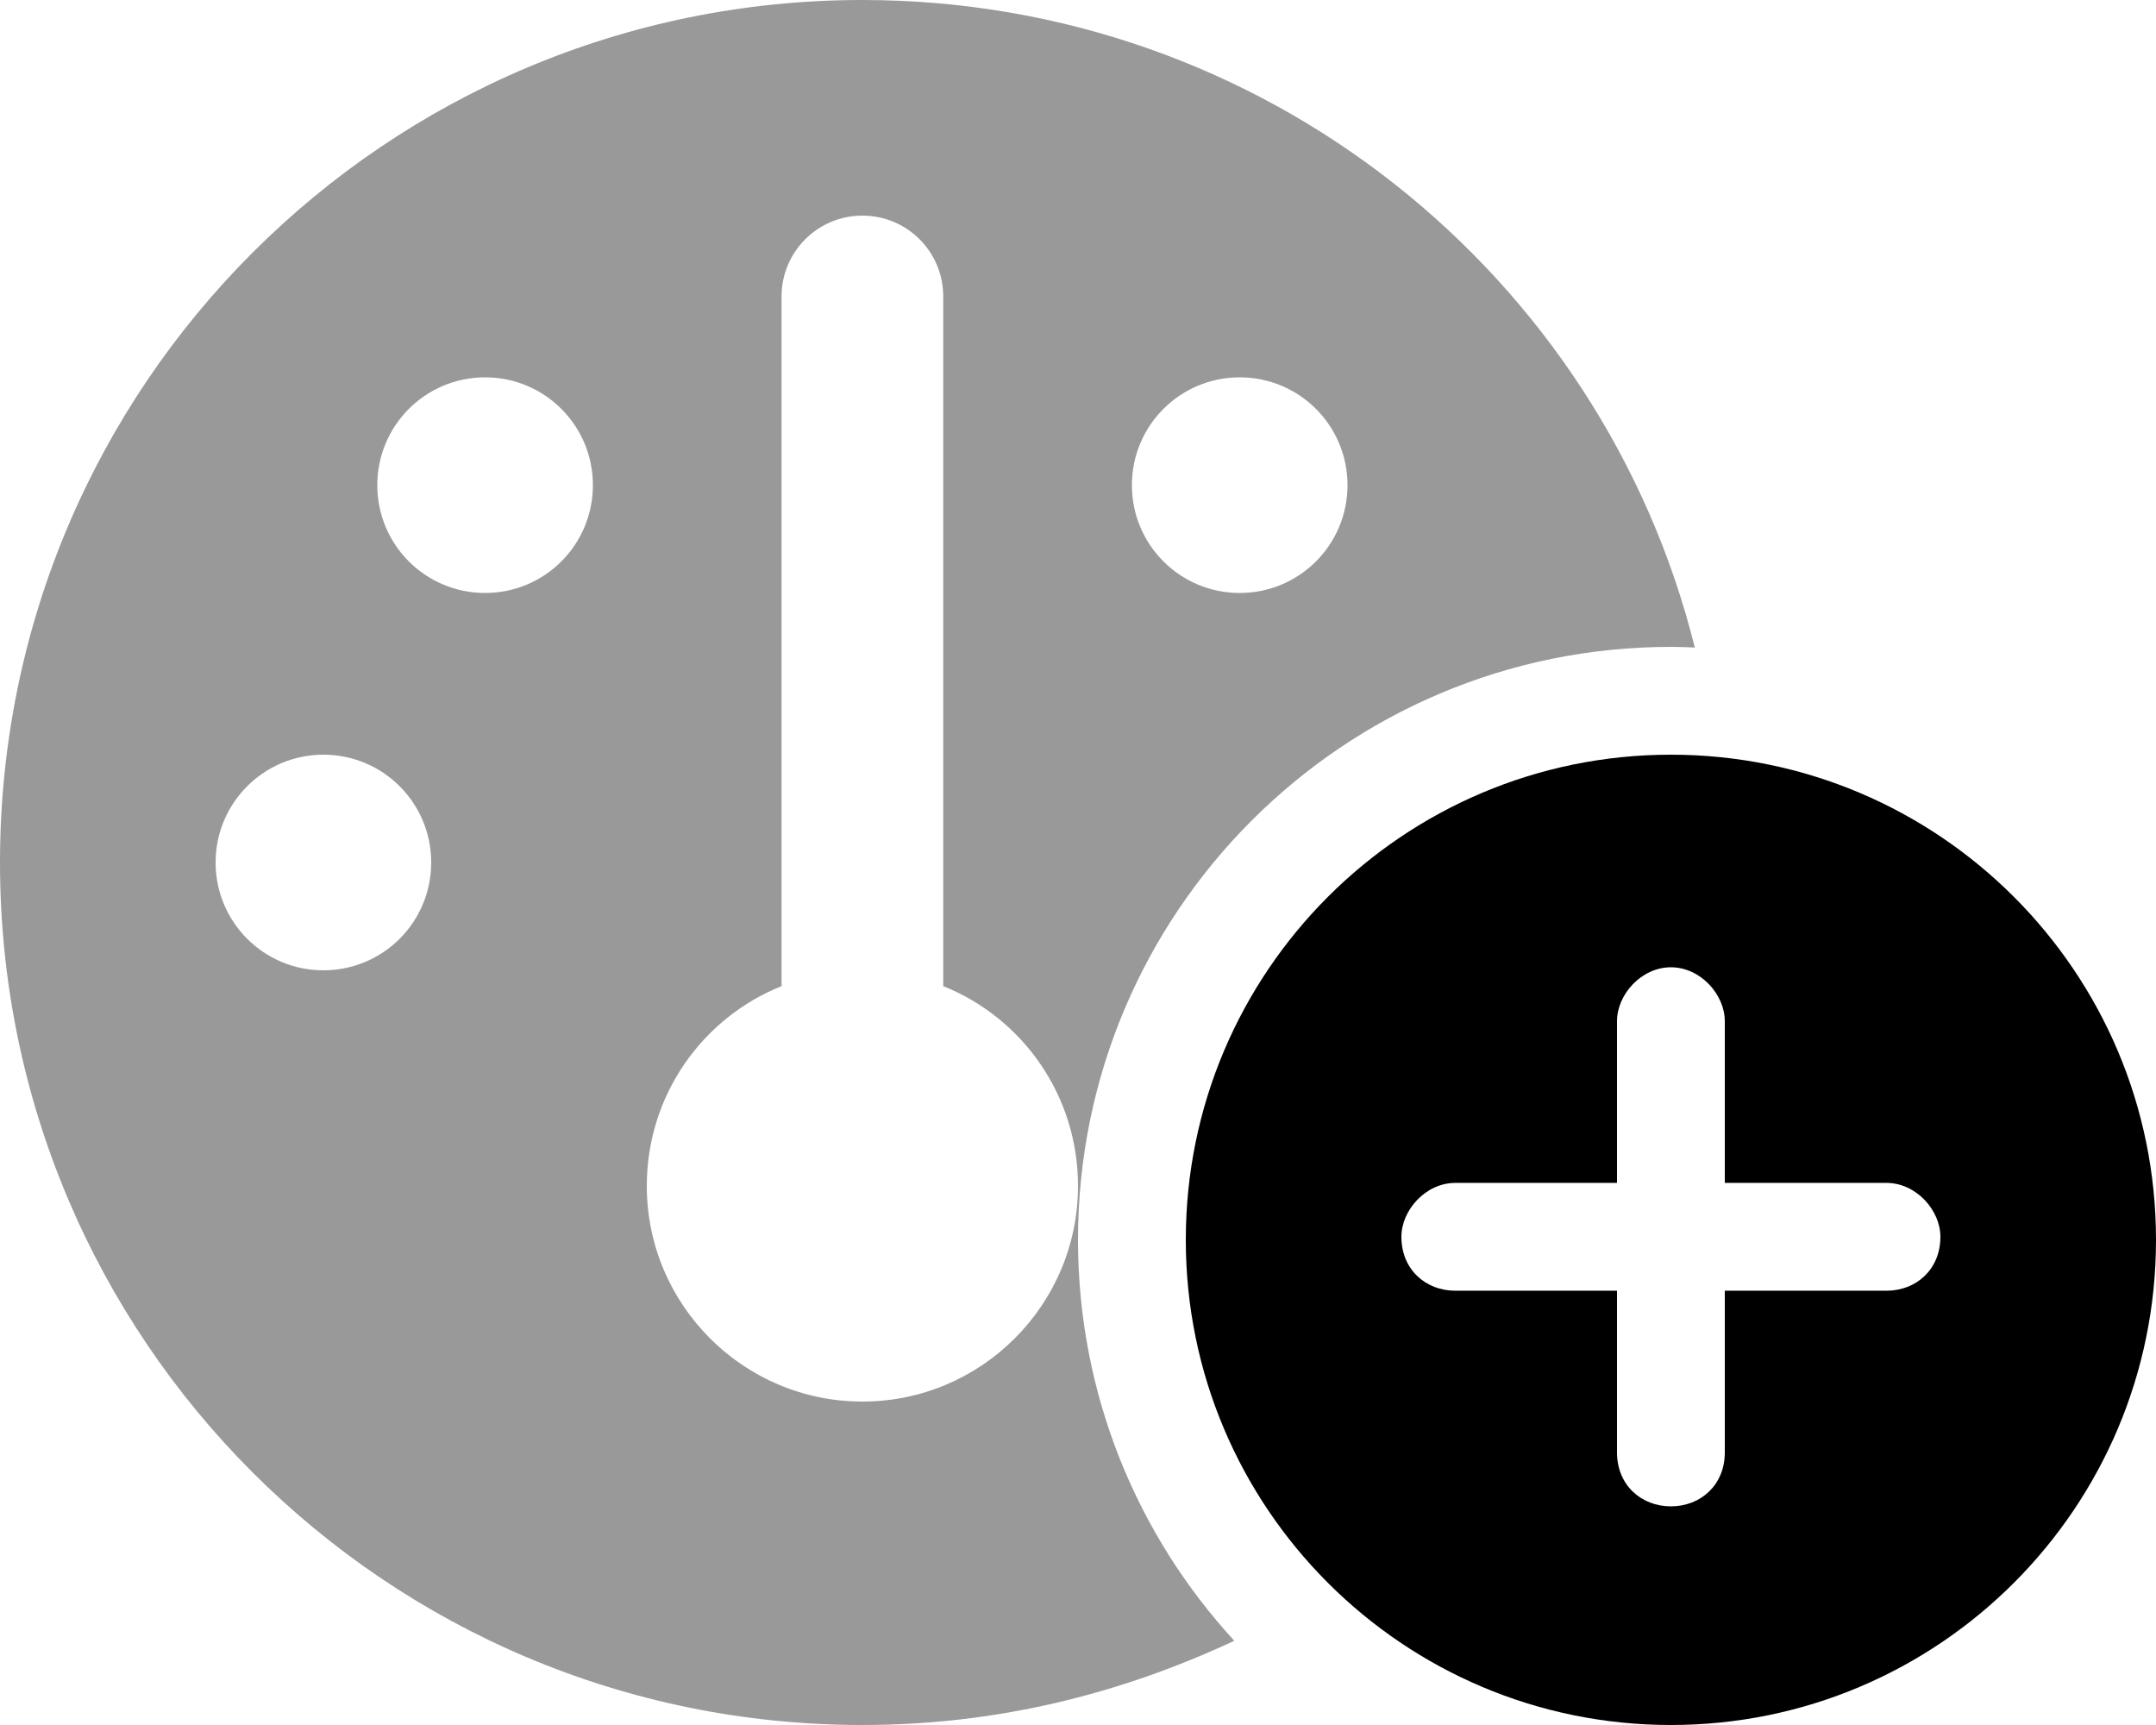 <svg xmlns="http://www.w3.org/2000/svg" viewBox="0 0 640 512"><!--! Font Awesome Pro 6.0.0 by @fontawesome - https://fontawesome.com License - https://fontawesome.com/license (Commercial License) Copyright 2022 Fonticons, Inc. --><defs><style>.fa-secondary{opacity:.4}</style></defs><path class="fa-primary" d="M640 368C640 447.5 575.5 512 496 512C416.5 512 352 447.5 352 368C352 288.5 416.5 224 496 224C575.5 224 640 288.5 640 368zM480 303.1V351.1H432C423.2 351.1 416 359.2 416 367.1C416 376.8 423.2 383.1 432 383.1H480V431.1C480 440.8 487.2 447.1 496 447.1C504.8 447.1 512 440.8 512 431.1V383.1H560C568.8 383.1 576 376.8 576 367.1C576 359.2 568.8 351.1 560 351.1H512V303.1C512 295.2 504.8 287.1 496 287.1C487.2 287.1 480 295.2 480 303.1z"/><path class="fa-secondary" d="M503.1 192.2C501.3 192.1 498.7 192 496 192C398.8 192 320 270.8 320 368C320 413.9 337.6 455.7 366.4 487C332.1 503 295.5 512 256 512C114.6 512 0 397.4 0 256C0 114.6 114.6 0 256 0C375.4 0 475.6 81.67 503.1 192.2zM256 416C291.3 416 320 387.3 320 352C320 325.1 303.5 302.1 280 292.7V88C280 74.75 269.3 64 256 64C242.7 64 232 74.75 232 88V292.7C208.5 302.1 192 325.1 192 352C192 387.3 220.7 416 256 416zM144 112C126.3 112 112 126.3 112 144C112 161.7 126.3 176 144 176C161.7 176 176 161.7 176 144C176 126.3 161.7 112 144 112zM96 288C113.7 288 128 273.7 128 256C128 238.3 113.7 224 96 224C78.33 224 64 238.3 64 256C64 273.7 78.33 288 96 288zM368 176C385.7 176 400 161.7 400 144C400 126.3 385.7 112 368 112C350.3 112 336 126.3 336 144C336 161.7 350.3 176 368 176z"/></svg>